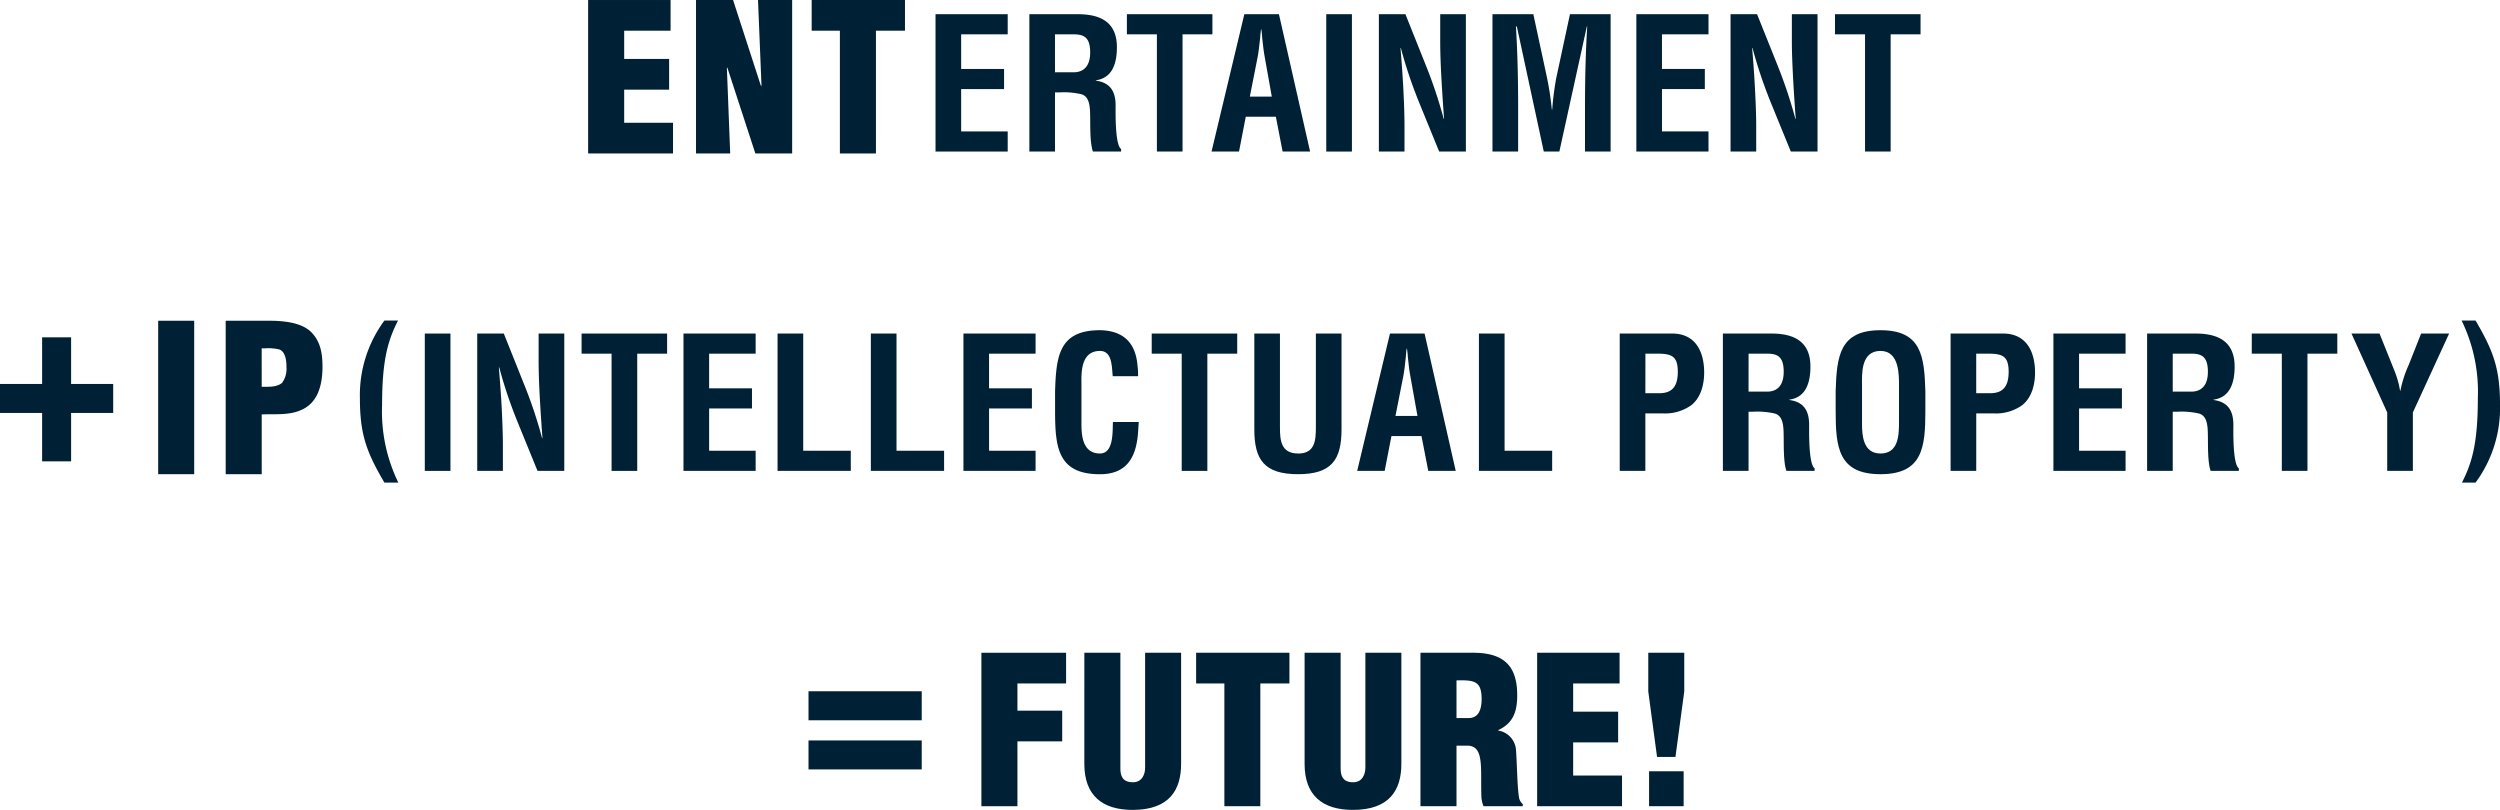 <svg xmlns="http://www.w3.org/2000/svg" xmlns:xlink="http://www.w3.org/1999/xlink" width="449.356" height="145.573" viewBox="0 0 449.356 145.573">
  <defs>
    <clipPath id="clip-path">
      <rect id="長方形_6" data-name="長方形 6" width="145.573" height="449.356" fill="none"/>
    </clipPath>
  </defs>
  <g id="グループ_26" data-name="グループ 26" transform="translate(449.356) rotate(90)">
    <path id="パス_7" data-name="パス 7" d="M22.064,0V8.778H16.113V.7H10.59V8.778H5.517V.439H0V15.257H27.582V0Z" transform="translate(0.002 328.386)" fill="#002135"/>
    <path id="パス_8" data-name="パス 8" d="M0,0V6.138l15.416-.626v.11L0,10.623v6.659H27.587V11.139l-15.372.593-.077-.077,15.449-5.04V0Z" transform="translate(0 306.971)" fill="#002135"/>
    <path id="パス_9" data-name="パス 9" d="M0,0V16.772H5.517V11.7h22.07V5.221H5.517V0Z" transform="translate(0 286.693)" fill="#002135"/>
    <path id="パス_10" data-name="パス 10" d="M21.071,0V8.367H13.461V.653H9.844V8.367H3.618V0H0V12.973H24.688V0Z" transform="translate(2.552 268.229)" fill="#002135"/>
    <g id="グループ_6" data-name="グループ 6" transform="translate(0 0)">
      <g id="グループ_5" data-name="グループ 5" clip-path="url(#clip-path)">
        <path id="パス_11" data-name="パス 11" d="M14.054,11.886H24.688v4.606H0V7.768C0,3.783,1.378.758,5.924.758c2.7,0,5.528.692,5.957,3.783h.066c.362-2.734,2.108-3.552,4.48-3.552,1.016,0,7.077.132,7.8-.988h.461V5.067c-1.581.56-4.612.461-6.259.494-1.51.033-3.585,0-4.046,1.587a13.842,13.842,0,0,0-.329,3.914Zm-3.623,0V8.262c-.1-1.515-1.087-2.7-3.552-2.7-2.767,0-3.228,1.158-3.261,2.9v3.426Z" transform="translate(2.553 247.843)" fill="#002135"/>
        <path id="パス_12" data-name="パス 12" d="M0,15.372V0H3.618V5.369H24.688V9.981H3.618v5.391Z" transform="translate(2.552 231.433)" fill="#002135"/>
        <path id="パス_13" data-name="パス 13" d="M24.688,17.716,0,11.82V5.6L24.688,0V4.941L18.43,6.154v5.408l6.259,1.213Zm-9.876-6.884V6.884L7.8,8.136c-1.153.231-2.273.324-3.426.461-.56.033-1.12.093-1.647.165v.066c.527.06,1.087.126,1.647.159,1.153.137,2.273.236,3.426.461Z" transform="translate(2.553 213.876)" fill="#002135"/>
        <rect id="長方形_3" data-name="長方形 3" width="24.688" height="4.612" transform="translate(2.553 206.358)" fill="#002135"/>
        <path id="パス_14" data-name="パス 14" d="M0,4.612V0H24.688V4.8l-8.795,3.59a81.875,81.875,0,0,1-9.805,3.294v.066c2.037-.165,4.54-.362,7.049-.494,2.465-.132,4.936-.225,6.906-.225h4.645v4.606H0V10.865l8.987-3.59A83.452,83.452,0,0,1,18.8,3.986V3.92c-2.24.165-4.645.329-7.016.461s-4.738.231-6.945.231Z" transform="translate(2.553 185.877)" fill="#002135"/>
        <path id="パス_15" data-name="パス 15" d="M24.688,16.624v4.612H0V13.89l11.452-2.465a55.309,55.309,0,0,1,5.7-.862V10.5a53.726,53.726,0,0,1-5.7-.73L0,7.307V0H24.688V4.606H16.92c-4.908,0-9.811-.1-14.719-.4v.066L24.688,9.212v2.8L2.2,16.854v.165c4.908-.3,9.811-.4,14.719-.4Z" transform="translate(2.553 159.86)" fill="#002135"/>
        <path id="パス_16" data-name="パス 16" d="M24.688,12.967H0V0H3.618V8.361H9.844V.659h3.618v7.7h7.609V0h3.618Z" transform="translate(2.552 142.267)" fill="#002135"/>
        <path id="パス_17" data-name="パス 17" d="M0,4.612V0H24.688V4.8l-8.795,3.59a83.88,83.88,0,0,1-9.805,3.294v.066c2.037-.17,4.54-.368,7.049-.494,2.465-.132,4.936-.236,6.906-.236h4.645v4.612H0V10.865l8.987-3.6A85.54,85.54,0,0,1,18.8,3.98V3.914c-2.24.165-4.645.335-7.016.461s-4.738.236-6.945.236Z" transform="translate(2.553 122.671)" fill="#002135"/>
        <path id="パス_18" data-name="パス 18" d="M0,15.377V0H3.618V5.375H24.688V9.981H3.618v5.4Z" transform="translate(2.552 104.15)" fill="#002135"/>
        <path id="パス_19" data-name="パス 19" d="M0,12.775V7.565H8.383V0h5.21V7.565h8.7v5.21h-8.7v7.571H8.383V12.775Z" transform="translate(60.631 429.01)" fill="#002135"/>
        <rect id="長方形_4" data-name="長方形 4" width="27.582" height="6.473" transform="translate(57.65 414.45)" fill="#002135"/>
        <path id="パス_20" data-name="パス 20" d="M27.582,17.4H0V9.712C0,7.208.225,3.6,2.284,1.8,3.975.3,6.033,0,8.279,0c2.976,0,6.324.7,7.68,3.645,1.1,2.24.774,4.853.884,7.28H27.582Zm-15.7-6.473c-.038-1.213.115-2.619-.7-3.645a4.2,4.2,0,0,0-2.8-.807c-1.065,0-2.679.11-3.2,1.213a8.29,8.29,0,0,0-.225,2.542v.7Z" transform="translate(57.65 391.39)" fill="#002135"/>
        <path id="パス_21" data-name="パス 21" d="M0,.055C3.558,1.867,7.055,2.921,15.229,2.921A29.136,29.136,0,0,0,29.135,0V2.5c-5.49,3.228-8.685,4.408-15.141,4.408A22.562,22.562,0,0,1,0,2.5Z" transform="translate(57.612 377.758)" fill="#002135"/>
        <rect id="長方形_5" data-name="長方形 5" width="24.688" height="4.612" transform="translate(59.951 368.389)" fill="#002135"/>
        <path id="パス_22" data-name="パス 22" d="M0,4.612V0H24.688V4.809L15.894,8.394a80.913,80.913,0,0,1-9.805,3.294v.071c2.037-.165,4.54-.362,7.044-.5,2.47-.126,4.941-.225,6.912-.225h4.645v4.612H0V10.87L8.987,7.28A81.469,81.469,0,0,1,18.8,3.991V3.925c-2.24.159-4.645.329-7.016.461s-4.738.225-6.945.225Z" transform="translate(59.951 347.931)" fill="#002135"/>
        <path id="パス_23" data-name="パス 23" d="M0,15.372V0H3.618V5.369H24.688V9.981H3.618v5.391Z" transform="translate(59.951 329.449)" fill="#002135"/>
        <path id="パス_24" data-name="パス 24" d="M24.688,12.973H0V0H3.618V8.361H9.844V.659h3.618v7.7h7.609V0h3.618Z" transform="translate(59.951 313.534)" fill="#002135"/>
        <path id="パス_25" data-name="パス 25" d="M24.688,13.165H0V8.553H21.071V0h3.618Z" transform="translate(59.951 296.432)" fill="#002135"/>
        <path id="パス_26" data-name="パス 26" d="M24.688,13.165H0V8.553H21.071V0h3.618Z" transform="translate(59.951 279.662)" fill="#002135"/>
        <path id="パス_27" data-name="パス 27" d="M24.688,12.967H0V0H3.618V8.361H9.844V.659h3.618v7.7h7.609V0h3.618Z" transform="translate(59.951 263.218)" fill="#002135"/>
        <path id="パス_28" data-name="パス 28" d="M16.5,0c.456.033.955.066,1.422.1,4.507.231,7.966,1.746,7.966,6.879,0,7.571-4.815,8.065-11.4,8.065H10.969C4.677,14.845,0,14.351,0,6.978.066,2.86,2.174.56,6.385.225a12.74,12.74,0,0,1,1.878-.1V4.677c-1.57.192-4.535.027-4.535,2.3,0,3.623,4.3,3.327,6.215,3.327h6.852c2.037,0,5.364-.165,5.364-3.327,0-2.536-4.085-2.24-5.66-2.333Z" transform="translate(59.352 244.67)" fill="#002135"/>
        <path id="パス_29" data-name="パス 29" d="M0,15.372V0H3.618V5.369H24.688V9.981H3.618v5.391Z" transform="translate(59.951 226.973)" fill="#002135"/>
        <path id="パス_30" data-name="パス 30" d="M0,4.612V0H17.217c5.463,0,8.065,1.779,8.065,7.807,0,6.088-2.6,7.867-8.065,7.867H0V11.068H16.816c2.377,0,4.749-.17,4.749-3.3,0-3-2.372-3.157-4.749-3.157Z" transform="translate(59.951 208.227)" fill="#002135"/>
        <path id="パス_31" data-name="パス 31" d="M24.688,17.711,0,11.82V5.6L24.688,0V4.936L18.43,6.154v5.4l6.259,1.219Zm-9.876-6.879V6.879L7.8,8.131c-1.153.236-2.273.329-3.426.461-.56.033-1.12.093-1.647.165v.071c.527.06,1.087.126,1.647.159,1.153.132,2.273.231,3.426.461Z" transform="translate(59.951 187.7)" fill="#002135"/>
        <path id="パス_32" data-name="パス 32" d="M24.688,13.165H0V8.553H21.071V0h3.618Z" transform="translate(59.951 170.366)" fill="#002135"/>
        <path id="パス_33" data-name="パス 33" d="M24.688,15.18H0V5.764C0,1.351,3.552,0,7.005,0c2.108,0,4.485.565,5.869,2.306a8.092,8.092,0,0,1,1.477,5.166v3.1H24.688ZM10.727,10.568V8.1c0-2.009-.851-3.36-3.848-3.36-2.833,0-3.261,1.12-3.261,3.722v2.1Z" transform="translate(59.951 143.044)" fill="#002135"/>
        <path id="パス_34" data-name="パス 34" d="M14.054,11.88H24.688v4.612H0V7.768C0,3.783,1.378.758,5.924.758c2.7,0,5.528.692,5.957,3.783h.066c.362-2.729,2.108-3.552,4.48-3.552,1.016,0,7.077.126,7.8-.988h.461V5.073c-1.581.554-4.612.461-6.259.494-1.51.027-3.585,0-4.046,1.576a13.932,13.932,0,0,0-.329,3.92Zm-3.623,0V8.262c-.093-1.521-1.087-2.7-3.552-2.7-2.767,0-3.228,1.147-3.261,2.893v3.42Z" transform="translate(59.951 123.187)" fill="#002135"/>
        <path id="パス_35" data-name="パス 35" d="M10.969,16.124C4.677,15.932,0,15.438,0,8.065S4.677.192,10.969,0h3.519C21.071,0,25.88.494,25.88,8.065s-4.809,8.059-11.392,8.059Zm5.825-4.738c2.037,0,5.369-.159,5.369-3.321,0-3.294-3.4-3.327-5.764-3.327H10.074c-1.971,0-6.352-.1-6.352,3.327,0,3.623,4.31,3.321,6.22,3.321Z" transform="translate(59.352 103.286)" fill="#002135"/>
        <path id="パス_36" data-name="パス 36" d="M24.688,15.18H0V5.759C0,1.351,3.552,0,7.005,0c2.108,0,4.485.56,5.869,2.306a8.083,8.083,0,0,1,1.477,5.166v3.1H24.688ZM10.727,10.574V8.1c0-2-.851-3.354-3.848-3.354-2.833,0-3.261,1.12-3.261,3.717v2.114Z" transform="translate(59.951 83.571)" fill="#002135"/>
        <path id="パス_37" data-name="パス 37" d="M24.688,12.973H0V0H3.618V8.361H9.844V.659h3.618v7.7h7.609V0h3.618Z" transform="translate(59.951 67.299)" fill="#002135"/>
        <path id="パス_38" data-name="パス 38" d="M14.054,11.886H24.688v4.606H0V7.774C0,3.783,1.378.763,5.924.763c2.7,0,5.528.686,5.957,3.783h.066c.362-2.734,2.108-3.558,4.48-3.558,1.016,0,7.077.132,7.8-.988h.461V5.073c-1.581.554-4.612.461-6.259.494-1.51.033-3.585,0-4.046,1.581a13.9,13.9,0,0,0-.329,3.92Zm-3.623,0V8.268c-.093-1.515-1.087-2.7-3.552-2.7-2.767,0-3.228,1.153-3.261,2.893v3.426Z" transform="translate(59.951 46.937)" fill="#002135"/>
        <path id="パス_39" data-name="パス 39" d="M0,15.372V0H3.618V5.364H24.688V9.975H3.618v5.4Z" transform="translate(59.951 29.242)" fill="#002135"/>
        <path id="パス_40" data-name="パス 40" d="M6.484,9.909a16.962,16.962,0,0,1,3.783-1.087V8.757a21.433,21.433,0,0,1-4.672-1.51L0,5.034V0L14.186,6.517h10.5v4.612h-10.5L0,17.552v-5.04Z" transform="translate(59.951 9.144)" fill="#002135"/>
        <path id="パス_41" data-name="パス 41" d="M29.135,6.846c-3.558-1.812-7.055-2.86-15.229-2.86A29.136,29.136,0,0,0,0,6.906V4.4C5.49,1.175,8.685,0,15.141,0A22.568,22.568,0,0,1,29.135,4.4Z" transform="translate(57.612 -0.003)" fill="#002135"/>
        <path id="パス_42" data-name="パス 42" d="M5.216,20.351H0V0H5.216Zm8.833,0H8.839V0h5.21Z" transform="translate(124.249 283.682)" fill="#002135"/>
        <path id="パス_43" data-name="パス 43" d="M27.582,15.224H0V0H5.517V8.746h4.892V.7h5.517V8.746H27.582Z" transform="translate(117.329 257.734)" fill="#002135"/>
        <path id="パス_44" data-name="パス 44" d="M0,17.392V10.914H20.818c1.323,0,2.46-.4,2.46-2.24,0-1.691-1.466-2.207-2.641-2.207H0V0H19.973c4.666,0,8.273,2.092,8.273,8.713,0,5.479-2.613,8.68-8.273,8.68Z" transform="translate(117.327 237.061)" fill="#002135"/>
        <path id="パス_45" data-name="パス 45" d="M0,16.772V0H5.517V5.232H27.582v6.462H5.517v5.078Z" transform="translate(117.327 217.59)" fill="#002135"/>
        <path id="パス_46" data-name="パス 46" d="M0,17.392V10.914H20.818c1.323,0,2.46-.4,2.46-2.24,0-1.691-1.466-2.207-2.641-2.207H0V0H19.973c4.666,0,8.273,2.092,8.273,8.713,0,5.479-2.613,8.68-8.273,8.68Z" transform="translate(117.327 197.472)" fill="#002135"/>
        <path id="パス_47" data-name="パス 47" d="M27.587,11.913v6.478H0V8.938C0,3.645,2.136,1,7.615,1c2.943,0,5.04.7,6.292,3.42h.071a3.809,3.809,0,0,1,3.568-3.206C19.753,1.032,24.5,1,26.259.626A2.3,2.3,0,0,0,27.214,0h.373V7.06a5.823,5.823,0,0,1-1.581.373c-2.432.1-4.71-.038-6.4.148s-2.8.7-2.91,2.2v2.13Zm-15.85,0v-2.2c0-1.872-1.729-2.317-3.42-2.317C5.04,7.4,4.9,8.751,4.968,11.913Z" transform="translate(117.327 175.649)" fill="#002135"/>
        <path id="パス_48" data-name="パス 48" d="M27.582,15.257H0V.439H5.517V8.784H10.59V.7h5.517V8.784h5.957V0h5.517Z" transform="translate(117.329 157.809)" fill="#002135"/>
        <path id="パス_49" data-name="パス 49" d="M6.956,6.467H0V0H6.956L18.721,1.581v3.31Zm20.626-.143H21.3V.11h6.286Z" transform="translate(117.327 146.624)" fill="#002135"/>
      </g>
    </g>
  </g>
</svg>
